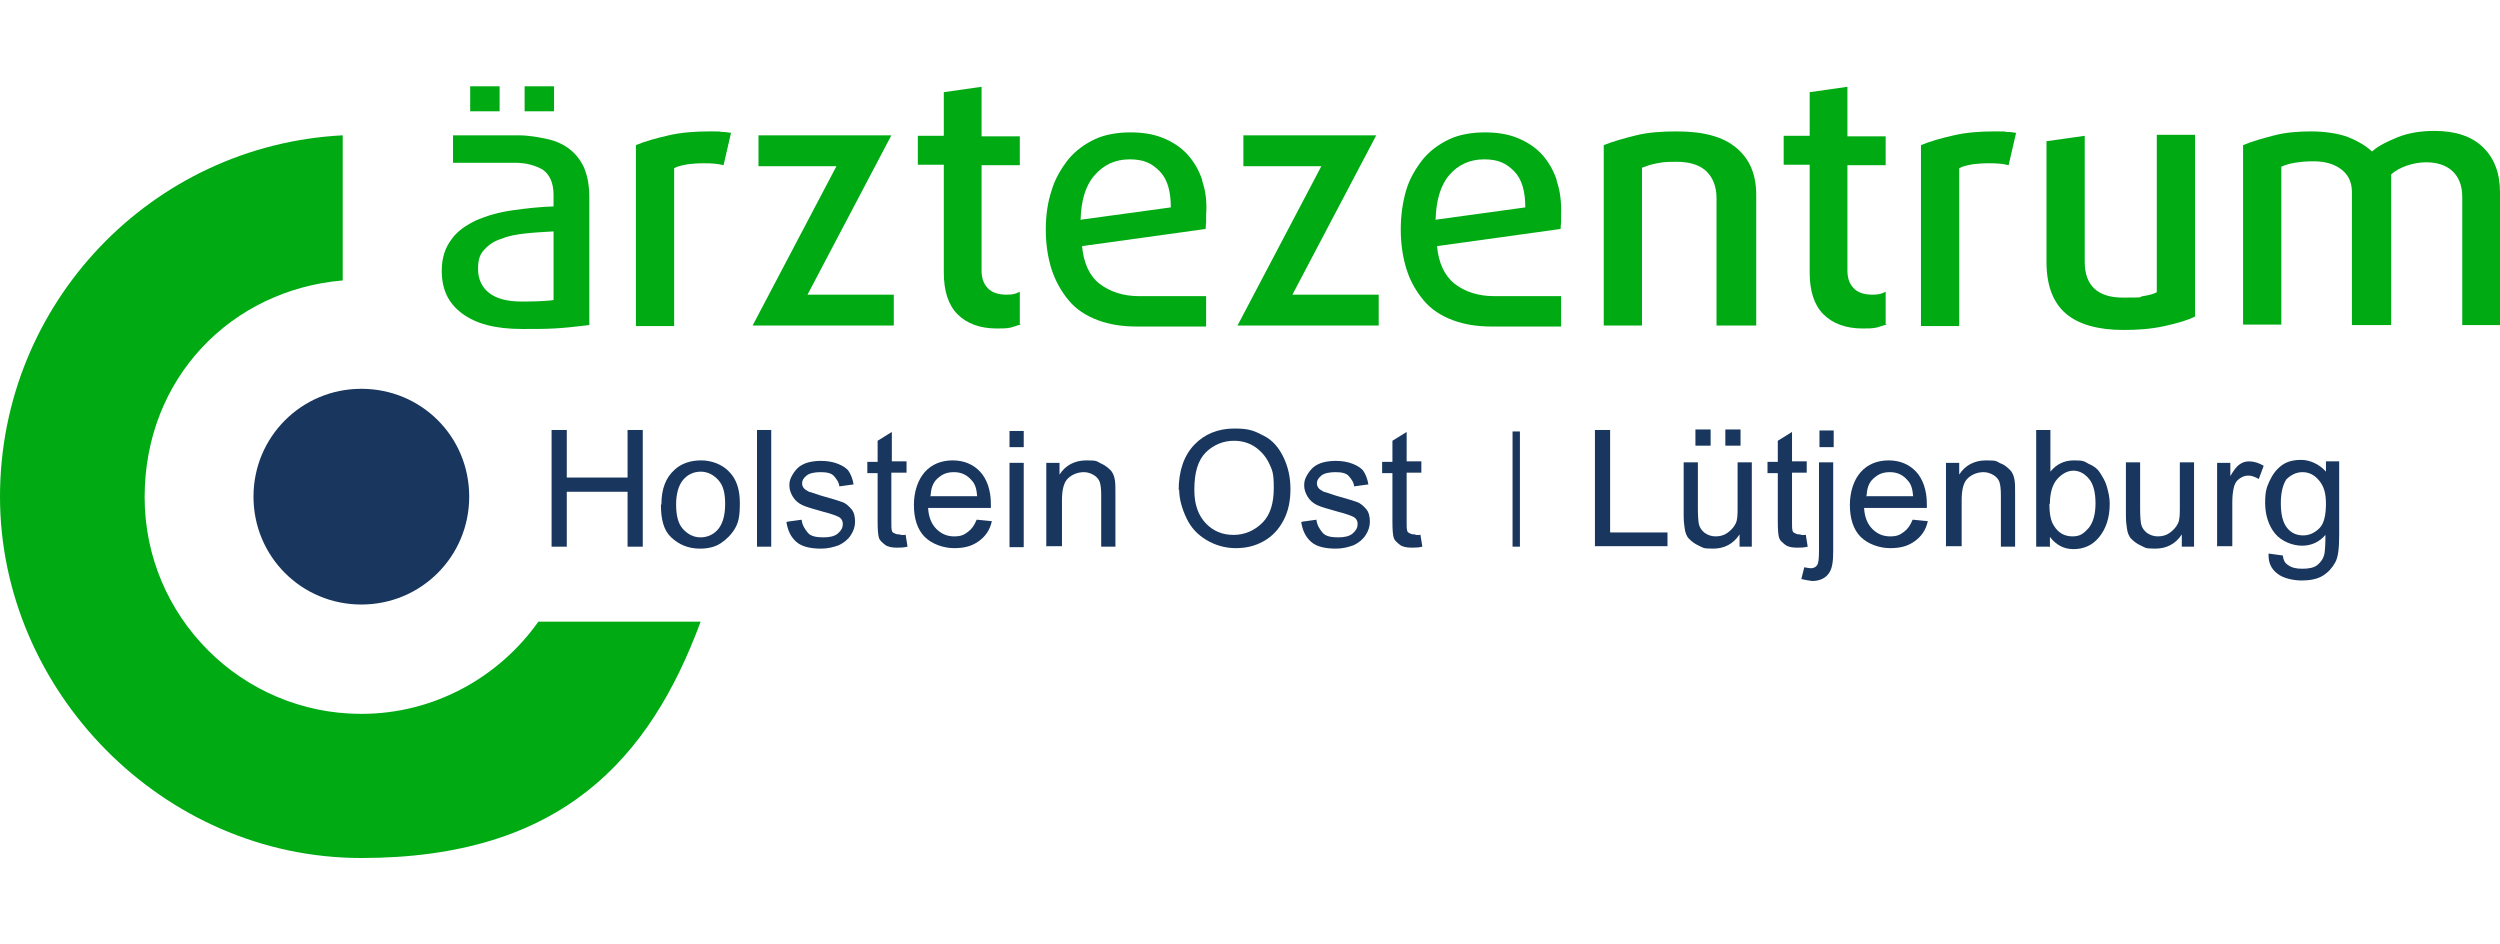 <?xml version="1.0" encoding="UTF-8"?>
<svg xmlns="http://www.w3.org/2000/svg" version="1.1" viewBox="0 0 509.9 192.6">
  <defs>
    <style>
      .cls-1 {
        isolation: isolate;
      }

      .cls-2 {
        fill: #00aa13;
      }

      .cls-3 {
        fill: #18365e;
      }
    </style>
  </defs>
  <!-- Generator: Adobe Illustrator 28.7.1, SVG Export Plug-In . SVG Version: 1.2.0 Build 142)  -->
  <g>
    <g id="Ebene_1">
      <g id="Logo">
        <path class="cls-3" d="M95.7,101.3c0,12.2-9.8,22-22,22s-22-9.8-22-22,9.8-22,22-22,22,9.7,22,22"/>
        <path class="cls-2" d="M109.8,126.8c-8,11.3-21.2,18.8-36.1,18.8-24.4,0-44.2-19.8-44.2-44.2s17.8-42.3,40.4-44.2v-29.6C30.9,29.6,0,61.9,0,101.3s33,73.7,73.7,73.7,58.8-20.1,69.2-48.2h-33Z"/>
        <path class="cls-2" d="M119.3,34.6c-.7-1.7-1.7-3-2.9-4-1.2-1-2.8-1.8-4.6-2.2-1.8-.4-3.9-.8-6.1-.8h-13.3v5.6h12.7c2.3,0,4.2.6,5.6,1.4,1.4,1,2.2,2.7,2.2,5.1v2.4c-2.9.1-5.6.4-8.4.8-2.8.4-5.2,1.1-7.3,2-2.1,1-3.9,2.2-5.1,3.9-1.3,1.7-2,3.8-2,6.4,0,3.8,1.3,6.6,4.1,8.7s6.7,3.2,12.3,3.2,7.1,0,13.7-.8v-25.9c0-2.3-.3-4.3-1-6h0ZM112.9,61.2c-2.1.3-5.3.3-6.5.3-3,0-5.2-.6-6.7-1.8-1.4-1.1-2.2-2.8-2.2-4.8s.4-3.1,1.3-4c.9-1,2.1-1.8,3.5-2.2,1.4-.6,3.1-.9,5-1.1s3.8-.3,5.6-.4v13.9h0Z"/>
        <path class="cls-2" d="M147.6,33.7c-1.1-.3-2.4-.4-4-.4s-2.2.1-3.3.2c-1.1.2-2.1.4-2.8.8v32.2h-7.8V29.6c1.9-.8,4.1-1.4,6.7-2s5.4-.8,8.3-.8,1.7,0,2.4.1c.8,0,1.4.1,2,.2l-1.5,6.5h0Z"/>
        <path class="cls-2" d="M153.5,66.4l17.1-32.5h-15.9v-6.3h27.1l-17.1,32.5h17.6v6.3s-28.7,0-28.7,0Z"/>
        <path class="cls-2" d="M208.3,66.1c-.4.2-1.2.4-2.1.7-.9.2-1.9.2-2.9.2-3.4,0-6.1-1-8-2.9s-2.8-4.8-2.8-8.5v-22h-5.3v-5.9h5.3v-8.9l7.7-1.1v10.1h7.8v5.9h-7.8v21.5c0,1.8.6,3,1.5,3.8s2.2,1.1,3.6,1.1,1.9-.2,2.7-.6v6.6h.1Z"/>
        <path class="cls-2" d="M245.2,36.7c-.7-2.1-1.8-3.9-3.1-5.3s-3-2.5-5-3.3-4.2-1.1-6.6-1.1-5.1.4-7.2,1.4c-2.1,1-3.9,2.3-5.4,4.1-1.4,1.8-2.7,3.9-3.4,6.3-.8,2.4-1.2,5.1-1.2,8s.4,5.7,1.2,8.2c.8,2.4,2,4.5,3.5,6.3s3.5,3.1,5.9,4,5,1.3,8,1.3h14.1v-6.2h-13.7c-3.2,0-5.9-.9-8-2.5s-3.3-4.3-3.6-7.7l25.2-3.5c0-.6.1-1,.1-1.4v-1.4c.2-2.7-.1-5-.8-7h0ZM220.4,44.9c.1-4,1-7.1,2.9-9.2,1.8-2.1,4.2-3.2,7.1-3.2s4.5.8,6.1,2.4,2.3,4.1,2.3,7.4l-18.3,2.5h0Z"/>
        <path class="cls-2" d="M317.5,36.7c-.7-2.1-1.8-3.9-3.1-5.3-1.3-1.4-3-2.5-5-3.3s-4.2-1.1-6.6-1.1-5.1.4-7.2,1.4c-2.1,1-3.9,2.3-5.4,4.1-1.4,1.8-2.7,3.9-3.4,6.3s-1.1,5.1-1.1,8,.4,5.7,1.2,8.2,2,4.5,3.5,6.3c1.5,1.8,3.5,3.1,5.9,4s5,1.3,8,1.3h14.1v-6.2h-13.7c-3.2,0-5.9-.9-8-2.5-2.1-1.7-3.3-4.3-3.6-7.7l25.2-3.5c0-.6.1-1,.1-1.4v-1.4c.1-2.7-.2-5-.9-7h0ZM292.8,44.9c.1-4,1-7.1,2.8-9.2,1.8-2.1,4.2-3.2,7.1-3.2s4.5.8,6.1,2.4,2.3,4.1,2.3,7.4l-18.2,2.5Z"/>
        <path class="cls-2" d="M252.4,66.4l17.1-32.5h-15.9v-6.3h27.1l-17.1,32.5h17.6v6.3s-28.7,0-28.7,0Z"/>
        <path class="cls-2" d="M350.1,66.4v-26c0-2.3-.7-4.1-2-5.4s-3.4-2-6.1-2-2.8.1-4,.3-2.3.6-3.1.9v32.2h-7.8V29.6c2-.8,4.2-1.4,6.6-2s5.2-.8,8.3-.8c5.5,0,9.5,1.1,12.2,3.4s4,5.4,4,9.6v26.6h-8.1Z"/>
        <path class="cls-2" d="M384.9,66.1c-.4.2-1.1.4-2.1.7-.9.2-1.9.2-2.9.2-3.4,0-6.1-1-8-2.9s-2.8-4.8-2.8-8.5v-22h-5.3v-5.9h5.3v-8.9l7.7-1.1v10.1h7.8v5.9h-7.8v21.5c0,1.8.6,3,1.5,3.8s2.2,1.1,3.6,1.1,1.9-.2,2.7-.6v6.6h.1Z"/>
        <path class="cls-2" d="M409.7,33.7c-1.1-.3-2.4-.4-4-.4s-2.2.1-3.3.2c-1.1.2-2.1.4-2.8.8v32.2h-7.8V29.6c1.9-.8,4.1-1.4,6.7-2s5.4-.8,8.3-.8,1.7,0,2.4.1c.8,0,1.4.1,2,.2l-1.5,6.5h0Z"/>
        <path class="cls-2" d="M447.8,64.5c-1.5.8-3.6,1.4-6.3,2s-5.4.8-8.4.8c-5.1,0-9.1-1.1-11.7-3.3s-4-5.7-4-10.6v-24.6l7.8-1.1v25.7c0,4.9,2.7,7.3,7.8,7.3s2.9-.1,4.1-.3,2.1-.4,2.8-.8V27.5h7.8v37h0Z"/>
        <path class="cls-2" d="M502.2,66.4v-26.3c0-2.2-.7-4-2-5.2-1.3-1.2-3.1-1.8-5.4-1.8s-5.5.9-7.1,2.5v30.7h-8v-27.1c0-2-.7-3.5-2.1-4.6s-3.3-1.7-5.7-1.7-4.9.3-6.6,1.1v32.2h-7.8V29.6c1.9-.8,4.1-1.4,6.4-2,2.3-.6,4.9-.8,7.5-.8s5.6.4,7.6,1.2,3.6,1.8,4.8,2.9c1.2-1.1,3-2,5.2-2.9s4.8-1.3,7.6-1.3c4.2,0,7.5,1.1,9.8,3.3s3.5,5.3,3.5,9.2v27.1h-7.7Z"/>
        <g>
          <rect class="cls-2" x="95.9" y="17.6" width="6" height="5.1"/>
          <rect class="cls-2" x="107" y="17.6" width="6" height="5.1"/>
        </g>
      </g>
      <g id="Standort">
        <g class="cls-1">
          <path class="cls-3" d="M112.5,111.5v-23.8h3.1v9.7h12.4v-9.7h3.1v23.8h-3.1v-11.2h-12.4v11.2h-3.1Z"/>
          <path class="cls-3" d="M134.9,102.9c0-3.2.9-5.5,2.7-7.1,1.4-1.3,3.3-1.9,5.4-1.9s4.3.8,5.7,2.3c1.5,1.5,2.2,3.6,2.2,6.4s-.3,4-1,5.2-1.7,2.2-2.9,3-2.7,1.1-4.2,1.1c-2.4,0-4.3-.8-5.9-2.3s-2.1-3.8-2.1-6.7ZM137.9,102.9c0,2.2.4,3.9,1.4,5s2.2,1.7,3.6,1.7,2.7-.6,3.6-1.7,1.4-2.8,1.4-5.1-.4-3.8-1.4-4.9-2.2-1.7-3.6-1.7-2.7.6-3.6,1.7-1.4,2.8-1.4,5Z"/>
          <path class="cls-3" d="M154.4,111.5v-23.8h2.9v23.8h-2.9Z"/>
          <path class="cls-3" d="M160.6,106.4l2.9-.4c.1,1.1.7,2,1.3,2.7s1.8.9,3.1.9,2.3-.2,3-.8c.7-.6,1-1.2,1-1.9s-.3-1.2-.9-1.5c-.4-.2-1.4-.6-3-1-2.1-.6-3.6-1-4.4-1.4s-1.4-.9-1.9-1.7c-.4-.7-.7-1.4-.7-2.3s.2-1.4.6-2.1.8-1.2,1.4-1.7c.4-.3,1.1-.7,1.9-.9.8-.2,1.7-.3,2.5-.3,1.3,0,2.5.2,3.5.6s1.8.9,2.2,1.5.8,1.5,1,2.7l-2.9.4c-.1-.9-.6-1.5-1.1-2.1s-1.5-.8-2.7-.8-2.3.2-2.9.7-.9,1-.9,1.5.1.7.3,1,.7.6,1.1.8c.3.1,1.1.3,2.5.8,2.1.6,3.5,1,4.3,1.3.8.3,1.4.9,1.9,1.5s.7,1.5.7,2.5-.3,1.9-.9,2.8-1.4,1.5-2.4,2c-1.1.4-2.3.7-3.6.7-2.2,0-4-.4-5.1-1.4s-1.7-2.2-2-4Z"/>
          <path class="cls-3" d="M184.7,109l.4,2.5c-.8.2-1.5.2-2.2.2-1.1,0-1.9-.2-2.4-.6s-1-.8-1.2-1.3c-.2-.6-.3-1.7-.3-3.4v-9.9h-2.1v-2.3h2.1v-4.3l2.9-1.8v6h3v2.3h-3.1v10.1c0,.9,0,1.3.1,1.7s.2.4.6.6.6.2,1,.2c.3.2.8.1,1.3.1Z"/>
          <path class="cls-3" d="M199.3,106l3,.3c-.4,1.8-1.3,3.1-2.7,4.1s-2.9,1.4-5,1.4-4.5-.8-6-2.3-2.2-3.8-2.2-6.5.8-5.1,2.2-6.7,3.4-2.4,5.7-2.4,4.2.8,5.6,2.3,2.2,3.8,2.2,6.6v.8h-12.8c.1,1.9.7,3.3,1.7,4.3s2.2,1.5,3.6,1.5,2-.3,2.8-.9,1.3-1.3,1.8-2.5ZM189.7,101.2h9.6c-.1-1.4-.4-2.5-1.1-3.2-.9-1.1-2.1-1.7-3.6-1.7s-2.4.4-3.4,1.3-1.3,2.1-1.4,3.5Z"/>
          <path class="cls-3" d="M205.9,91.2v-3.3h2.9v3.3h-2.9ZM205.9,111.5v-17.1h2.9v17.2h-2.9Z"/>
          <path class="cls-3" d="M213.4,111.5v-17.1h2.7v2.4c1.2-1.9,3.1-2.9,5.5-2.9s2,.2,2.9.6,1.5.9,2,1.4.8,1.3.9,2.1c.1.6.1,1.4.1,2.9v10.6h-2.9v-10.5c0-1.2-.1-2.1-.3-2.7s-.7-1.1-1.2-1.4-1.2-.6-2-.6c-1.2,0-2.3.4-3.2,1.2s-1.3,2.3-1.3,4.5v9.4s-3.1,0-3.1,0Z"/>
          <path class="cls-3" d="M240.4,100c0-4,1.1-7.1,3.2-9.3s4.9-3.3,8.2-3.3,4.2.6,6,1.5,3.1,2.5,4,4.4c.9,1.9,1.4,4,1.4,6.4s-.4,4.5-1.4,6.4-2.3,3.3-4.1,4.3-3.6,1.4-5.7,1.4-4.2-.6-6-1.7-3.1-2.5-4-4.4-1.5-3.9-1.5-5.9ZM243.6,100c0,2.9.8,5.1,2.3,6.7s3.4,2.4,5.7,2.4,4.3-.9,5.9-2.5,2.3-4,2.3-7.1-.3-3.6-1-5.1c-.7-1.4-1.7-2.5-2.9-3.3s-2.7-1.2-4.2-1.2c-2.2,0-4.1.8-5.7,2.3-1.7,1.7-2.4,4.2-2.4,7.7Z"/>
          <path class="cls-3" d="M265.6,106.4l2.9-.4c.1,1.1.7,2,1.3,2.7s1.8.9,3.1.9,2.3-.2,3-.8,1-1.2,1-1.9-.3-1.2-.9-1.5c-.4-.2-1.4-.6-3-1-2.1-.6-3.6-1-4.4-1.4s-1.4-.9-1.9-1.7c-.4-.7-.7-1.4-.7-2.3s.2-1.4.6-2.1.8-1.2,1.4-1.7c.4-.3,1.1-.7,1.9-.9.8-.2,1.7-.3,2.5-.3,1.3,0,2.5.2,3.5.6s1.8.9,2.2,1.5.8,1.5,1,2.7l-2.9.4c-.1-.9-.6-1.5-1.1-2.1s-1.5-.8-2.7-.8-2.3.2-2.9.7-.9,1-.9,1.5.1.7.3,1c.2.3.7.6,1.1.8.3.1,1.1.3,2.5.8,2.1.6,3.5,1,4.3,1.3.8.3,1.4.9,1.9,1.5s.7,1.5.7,2.5-.3,1.9-.9,2.8-1.4,1.5-2.4,2c-1.1.4-2.3.7-3.6.7-2.2,0-4-.4-5.1-1.4s-1.7-2.2-2-4Z"/>
          <path class="cls-3" d="M289.7,109l.4,2.5c-.8.2-1.5.2-2.2.2-1.1,0-1.9-.2-2.4-.6s-1-.8-1.2-1.3-.3-1.7-.3-3.4v-9.9h-2.1v-2.3h2.1v-4.3l2.9-1.8v6h3v2.3h-3v10.1c0,.9,0,1.3.1,1.7s.2.4.6.6.6.2,1,.2c.2.2.7.1,1.2.1Z"/>
        </g>
        <g class="cls-1">
          <path class="cls-3" d="M308.5,88h1.5v23.5h-1.5v-23.5Z"/>
        </g>
        <g class="cls-1">
          <path class="cls-3" d="M325.3,111.5v-23.8h3.1v20.9h11.7v2.8h-14.8Z"/>
          <path class="cls-3" d="M354.8,111.5v-2.5c-1.3,2-3.2,2.9-5.4,2.9s-2-.2-2.9-.6-1.5-.9-2-1.4-.8-1.3-.9-2.2c-.1-.6-.2-1.4-.2-2.8v-10.6h2.9v9.5c0,1.5.1,2.5.2,3.1.2.8.6,1.3,1.2,1.8.6.4,1.3.7,2.2.7s1.7-.2,2.4-.7,1.3-1.1,1.7-1.9.4-1.9.4-3.3v-9.2h2.9v17.2s-2.5,0-2.5,0ZM345.8,90.9v-3.3h3.1v3.3h-3.1ZM351.9,90.9v-3.3h3.1v3.3h-3.1Z"/>
          <path class="cls-3" d="M368.3,109l.4,2.5c-.8.2-1.5.2-2.2.2-1.1,0-1.9-.2-2.4-.6s-1-.8-1.2-1.3-.3-1.7-.3-3.4v-9.9h-2.1v-2.3h2.1v-4.3l2.9-1.8v6h3v2.3h-3v10.1c0,.9,0,1.3.1,1.7s.2.4.6.6.6.2,1,.2c.2.2.7.1,1.2.1Z"/>
          <path class="cls-3" d="M367.4,118.1l.6-2.4c.6.1,1,.2,1.3.2.6,0,1-.2,1.3-.6.3-.4.4-1.3.4-3v-18h2.9v18.1c0,2.1-.2,3.5-.8,4.4-.7,1.1-1.9,1.7-3.5,1.7-.7-.1-1.4-.2-2.2-.4ZM371.1,91.2v-3.4h2.9v3.4h-2.9Z"/>
          <path class="cls-3" d="M390.2,106l3,.3c-.4,1.8-1.3,3.1-2.7,4.1s-2.9,1.4-5,1.4-4.5-.8-6-2.3-2.2-3.8-2.2-6.5.8-5.1,2.2-6.7,3.4-2.4,5.7-2.4,4.2.8,5.6,2.3,2.2,3.8,2.2,6.6v.8h-12.8c.1,1.9.7,3.3,1.7,4.3s2.2,1.5,3.6,1.5,2-.3,2.8-.9,1.3-1.3,1.8-2.5ZM380.6,101.2h9.6c-.1-1.4-.4-2.5-1.1-3.2-.9-1.1-2.1-1.7-3.6-1.7s-2.4.4-3.4,1.3-1.3,2.1-1.4,3.5Z"/>
          <path class="cls-3" d="M396.9,111.5v-17.1h2.7v2.4c1.2-1.9,3.1-2.9,5.5-2.9s2,.2,2.9.6c.9.3,1.5.9,2,1.4s.8,1.3.9,2.1c.1.6.1,1.4.1,2.9v10.6h-2.9v-10.5c0-1.2-.1-2.1-.3-2.7-.2-.6-.7-1.1-1.2-1.4s-1.2-.6-2-.6c-1.2,0-2.3.4-3.2,1.2s-1.3,2.3-1.3,4.5v9.4s-3.1,0-3.1,0Z"/>
          <path class="cls-3" d="M418,111.5h-2.7v-23.8h2.9v8.5c1.2-1.5,2.8-2.3,4.8-2.3s2.1.2,3,.7c1,.4,1.8,1,2.3,1.8s1.1,1.7,1.4,2.8.6,2.2.6,3.5c0,3-.8,5.2-2.2,6.9s-3.2,2.4-5.2,2.4-3.6-.9-4.8-2.5v2.1h-.1ZM418,102.8c0,2.1.3,3.5.9,4.4.9,1.5,2.2,2.2,3.8,2.2s2.3-.6,3.3-1.7c.9-1.1,1.4-2.8,1.4-5s-.4-3.9-1.3-5-2-1.7-3.2-1.7-2.3.6-3.3,1.7-1.5,2.9-1.5,5Z"/>
          <path class="cls-3" d="M445,111.5v-2.5c-1.3,2-3.2,2.9-5.4,2.9s-2-.2-2.9-.6-1.5-.9-2-1.4-.8-1.3-.9-2.2c-.1-.6-.2-1.4-.2-2.8v-10.6h2.9v9.5c0,1.5.1,2.5.2,3.1.2.8.6,1.3,1.2,1.8.6.4,1.3.7,2.2.7s1.7-.2,2.4-.7,1.3-1.1,1.7-1.9.4-1.9.4-3.3v-9.2h2.9v17.2s-2.5,0-2.5,0Z"/>
          <path class="cls-3" d="M452.2,111.5v-17.1h2.7v2.7c.7-1.2,1.3-2,1.9-2.4s1.2-.6,1.9-.6c1,0,2,.3,3,.9l-1,2.7c-.7-.4-1.4-.7-2.1-.7s-1.2.2-1.8.6-.9.9-1.1,1.5c-.3,1-.4,2.2-.4,3.4v8.9h-3Z"/>
          <path class="cls-3" d="M462.7,112.9l2.9.4c.1.9.4,1.5,1,1.9.8.6,1.7.8,3,.8s2.4-.2,3.1-.8,1.2-1.3,1.4-2.3c.1-.6.2-1.9.2-3.8-1.3,1.5-2.9,2.2-4.8,2.2s-4.2-.9-5.5-2.5-2-3.8-2-6.2.3-3.2.9-4.5,1.4-2.4,2.5-3.2,2.4-1.1,4-1.1,3.6.8,5,2.4v-2.1h2.7v15c0,2.7-.2,4.5-.8,5.6s-1.4,2-2.5,2.7-2.7,1-4.3,1-3.8-.4-5-1.4c-1.2-.9-1.9-2.2-1.8-4.1ZM465.2,102.7c0,2.2.4,3.9,1.3,5s2,1.5,3.3,1.5,2.4-.6,3.3-1.5,1.3-2.7,1.3-4.9-.4-3.6-1.4-4.8-2.1-1.7-3.4-1.7-2.4.6-3.3,1.5c-.7,1.1-1.1,2.7-1.1,4.8Z"/>
        </g>
      </g>
    </g>
  </g>
</svg>